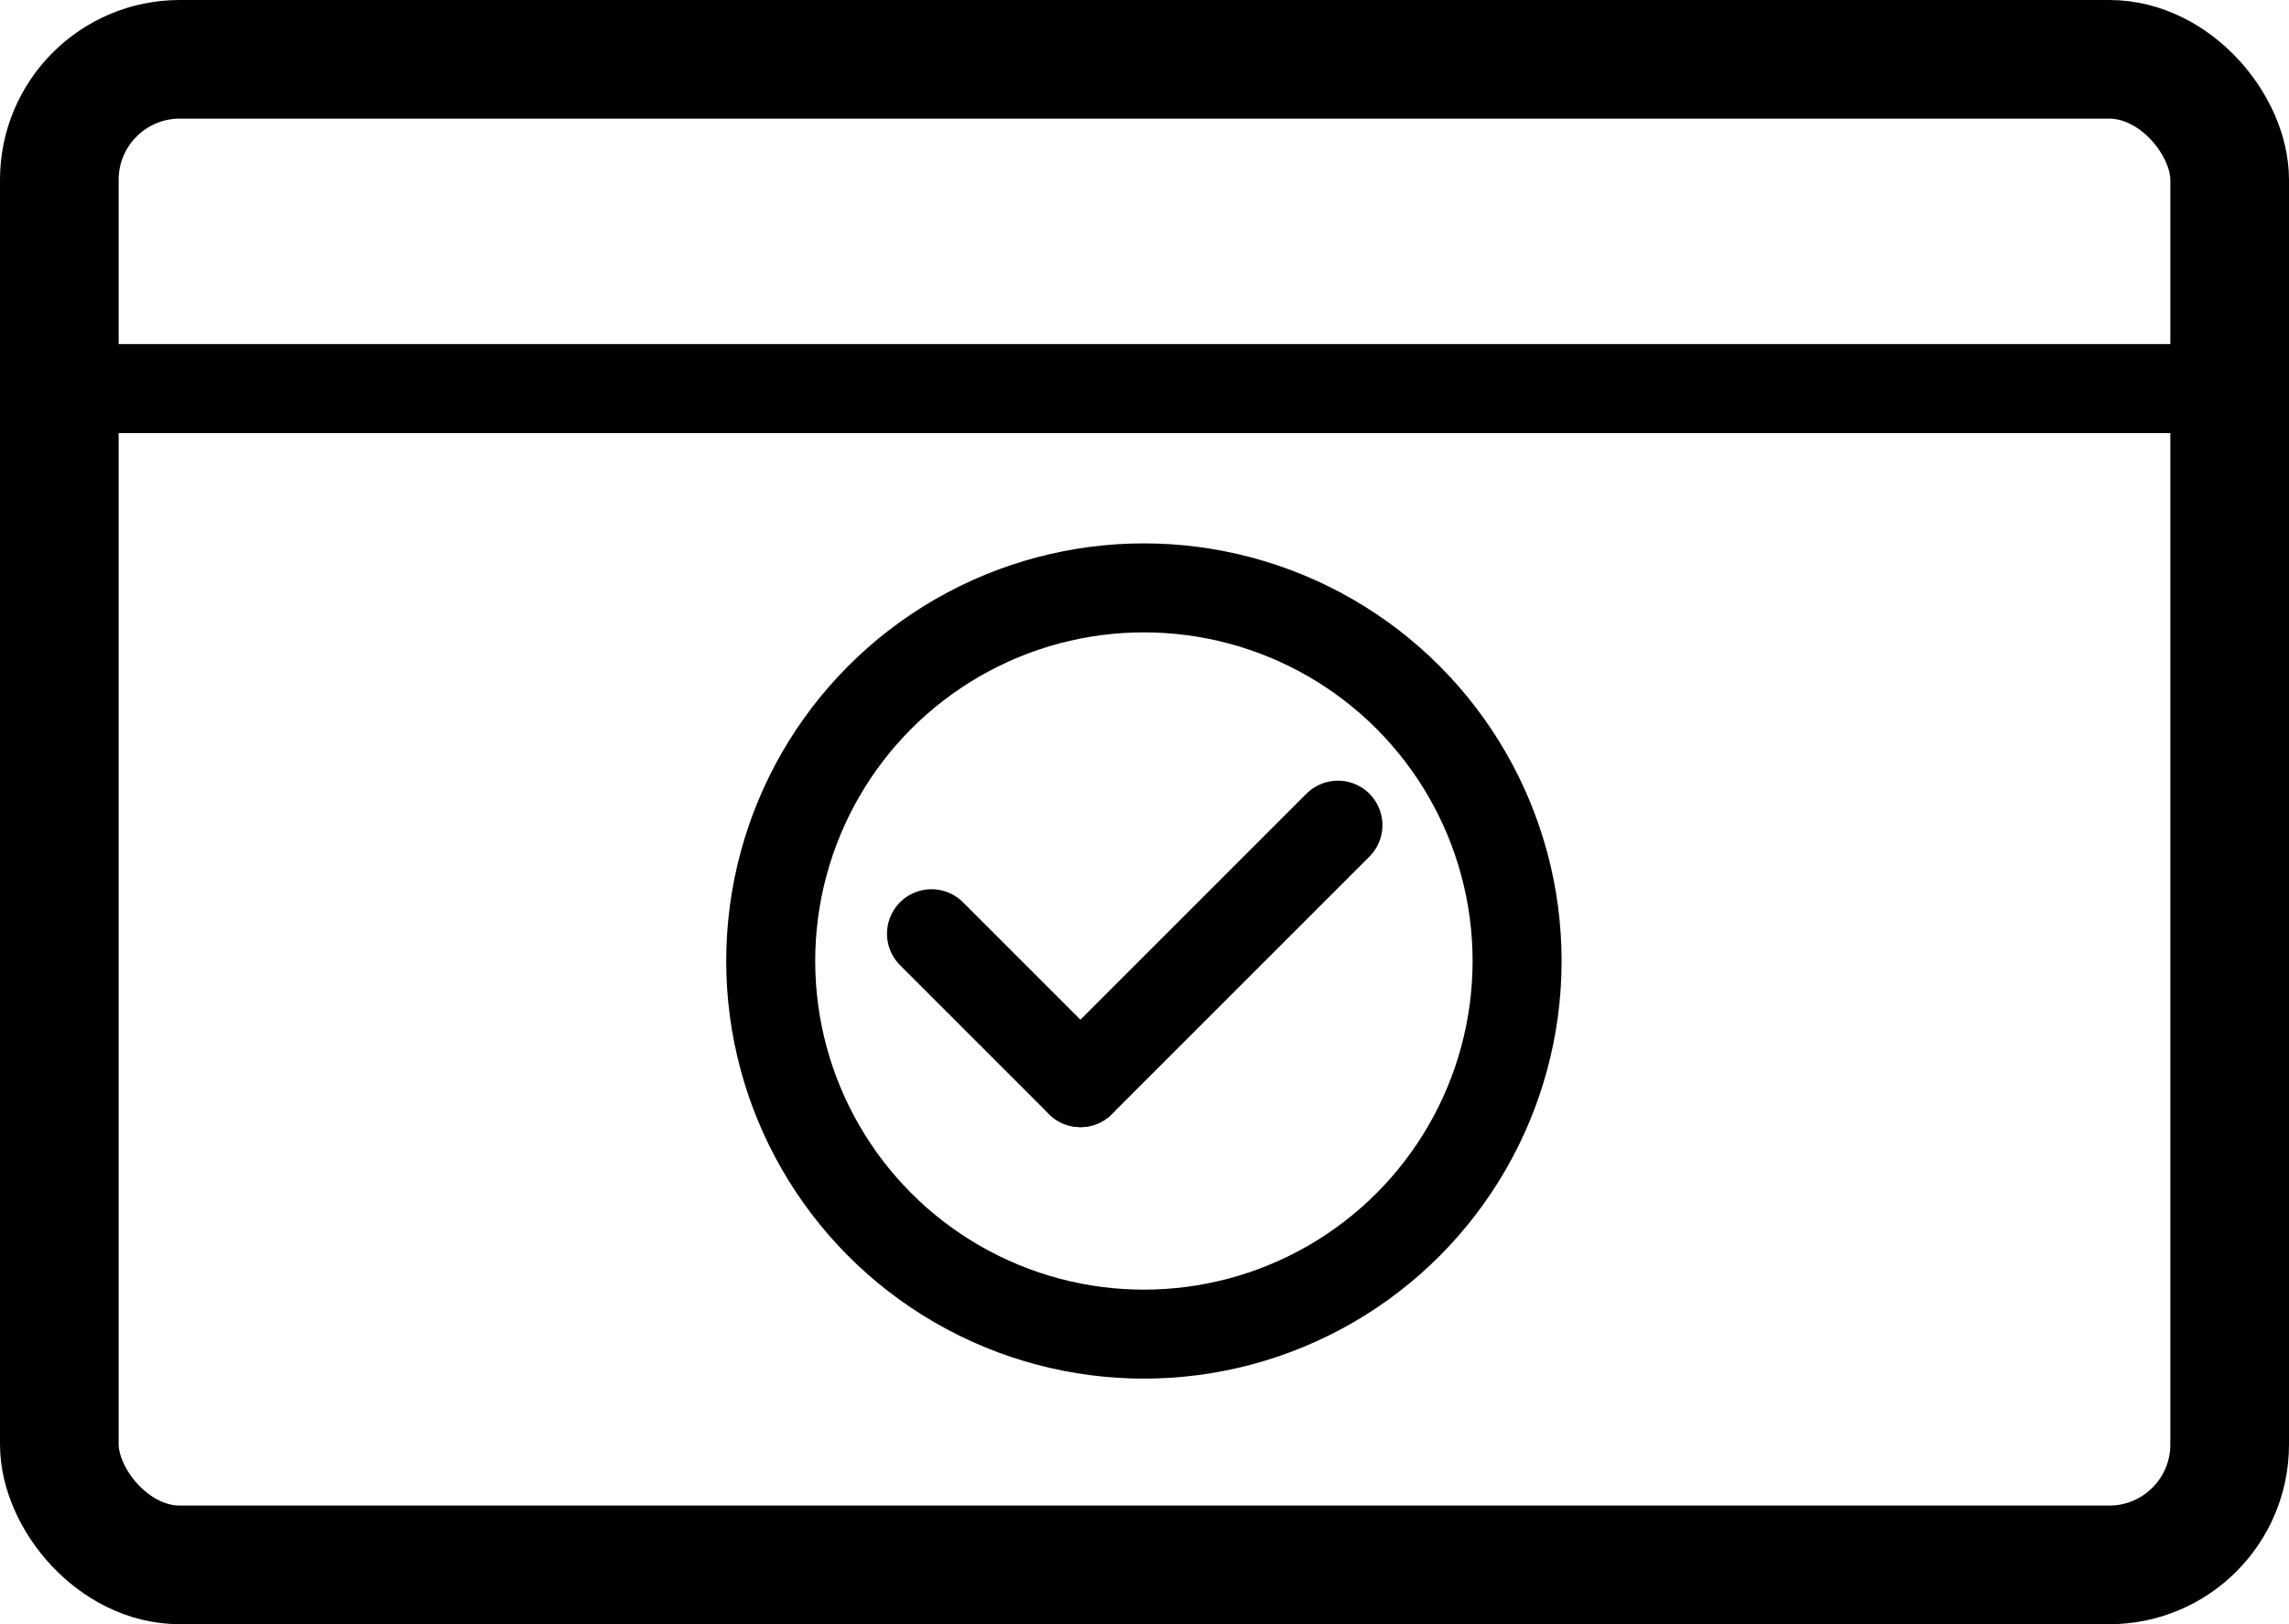 <?xml version="1.0" encoding="UTF-8"?>
<svg id="_レイヤー_2" data-name="レイヤー_2" xmlns="http://www.w3.org/2000/svg" width="38.58" height="27.38" viewBox="0 0 38.58 27.38">
  <defs>
    <style>
      .cls-1 {
        stroke-width: 2px;
      }

      .cls-1, .cls-2 {
        fill: none;
        stroke: #000;
        stroke-linecap: round;
        stroke-linejoin: round;
      }

      .cls-2 {
        stroke-width: 1.5px;
      }
    </style>
  </defs>
  <g id="_レイヤー_1-2" data-name="レイヤー_1">
    <g>
      <g>
        <rect class="cls-1" x="1" y="1" width="36.58" height="25.38" rx="2.03" ry="2.03"/>
        <line class="cls-2" x1="1.04" y1="6.55" x2="37.54" y2="6.55"/>
      </g>
      <g>
        <circle class="cls-2" cx="19.28" cy="16.2" r="6.29"/>
        <g>
          <line class="cls-2" x1="15.7" y1="15.74" x2="18.21" y2="18.25"/>
          <line class="cls-2" x1="18.21" y1="18.25" x2="22.55" y2="13.91"/>
        </g>
      </g>
    </g>
  </g>
</svg>